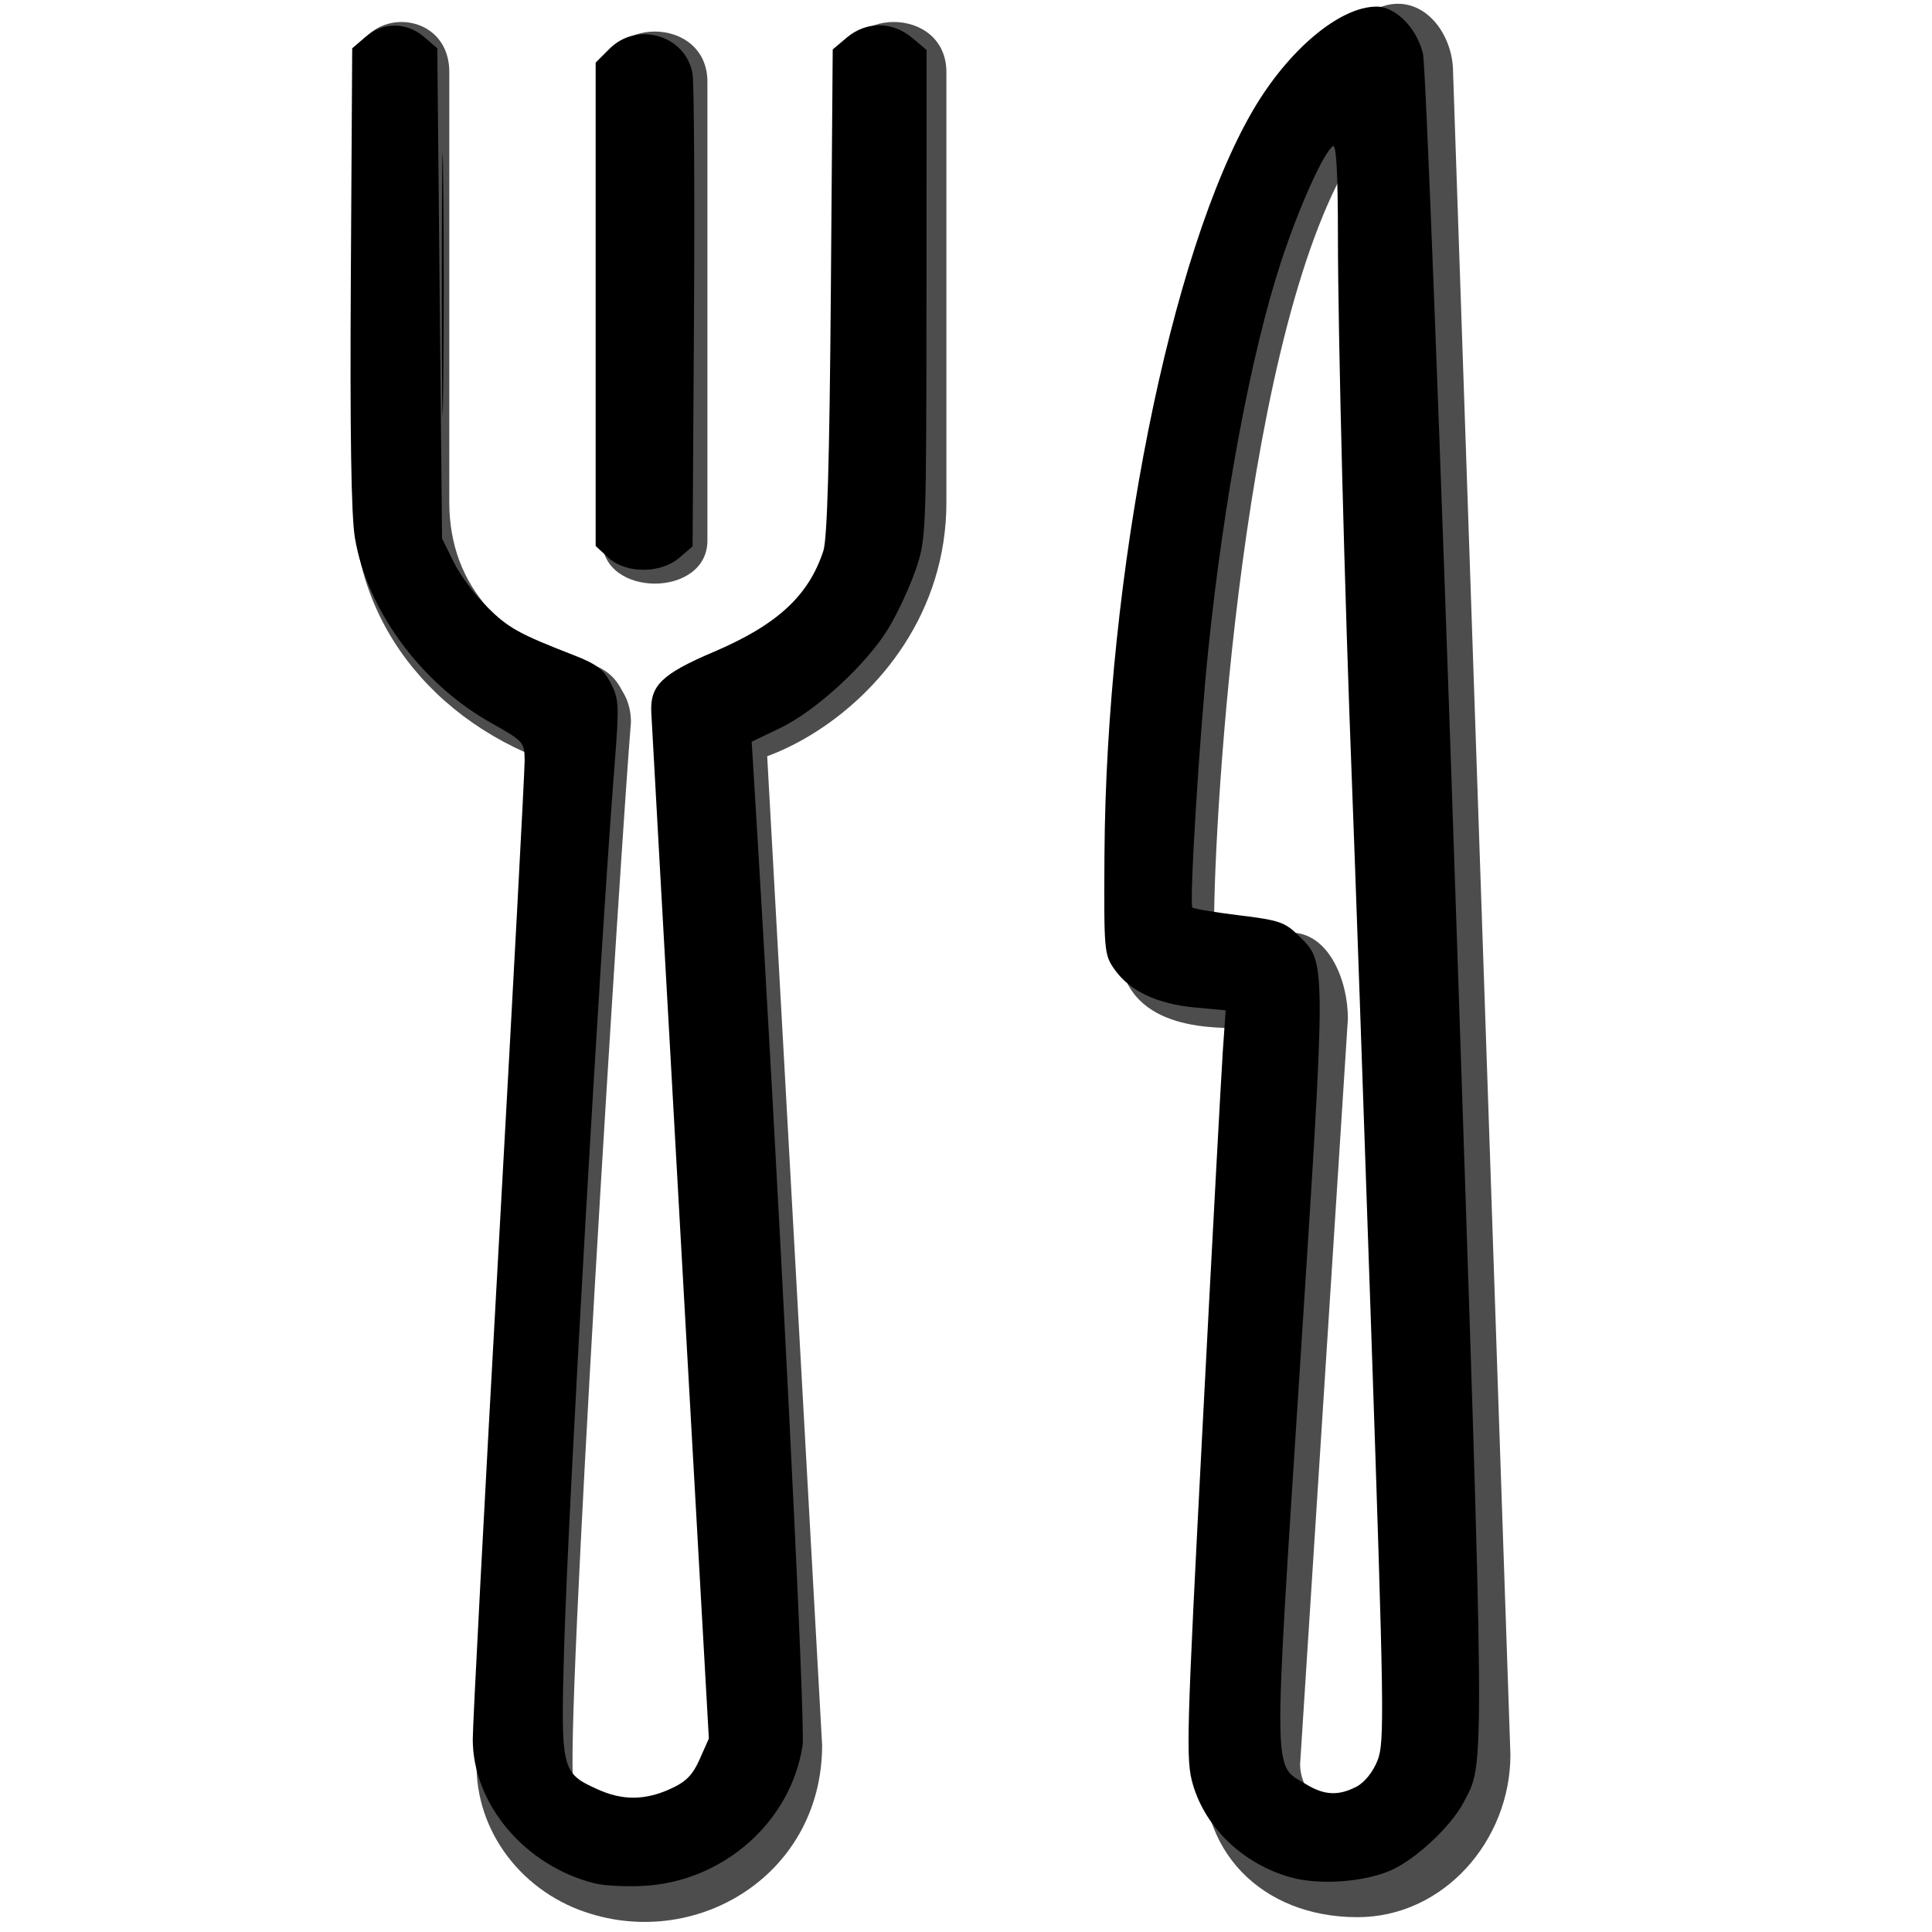 <?xml version="1.0" encoding="UTF-8" standalone="no"?>
<!-- Creator: CorelDRAW 2020 (64-Bit) -->

<svg
   xml:space="preserve"
   width="142"
   height="142"
   version="1.0"
   style="clip-rule:evenodd;fill-rule:evenodd;image-rendering:optimizeQuality;shape-rendering:geometricPrecision;text-rendering:geometricPrecision"
   viewBox="0 0 2.021 2.01"
   id="svg1465"
   sodipodi:docname="Кафе.svg"
   inkscape:version="1.2.1 (9c6d41e410, 2022-07-14)"
   xmlns:inkscape="http://www.inkscape.org/namespaces/inkscape"
   xmlns:sodipodi="http://sodipodi.sourceforge.net/DTD/sodipodi-0.dtd"
   xmlns="http://www.w3.org/2000/svg"
   xmlns:svg="http://www.w3.org/2000/svg"><sodipodi:namedview
   id="namedview1467"
   pagecolor="#ffffff"
   bordercolor="#000000"
   borderopacity="0.25"
   inkscape:showpageshadow="2"
   inkscape:pageopacity="0.0"
   inkscape:pagecheckerboard="0"
   inkscape:deskcolor="#d1d1d1"
   showgrid="false"
   inkscape:zoom="2.8309859"
   inkscape:cx="-1.2363184"
   inkscape:cy="97.845771"
   inkscape:window-width="1920"
   inkscape:window-height="991"
   inkscape:window-x="-9"
   inkscape:window-y="-9"
   inkscape:window-maximized="1"
   inkscape:current-layer="Слой_x0020_1" />
 <defs
   id="defs1453">
  <style
   type="text/css"
   id="style1451">
   <![CDATA[
    .fil0 {fill:#4D4D4D;fill-rule:nonzero}
   ]]>
  </style>
 </defs>
 <g
   id="Слой_x0020_1"
   inkscape:label="Слой 1"
   inkscape:groupmode="layer">
  <path
   class="fil0"
   d="m 1.26,1.83 0.04,-0.76 c -0.04,0 -0.13,0 -0.13,-0.09 -0.01,-0.09 0.03,-0.91 0.28,-0.98 0.04,-0.01 0.07,0.03 0.07,0.07 l 0.06,1.76 c 0,0.09 -0.07,0.17 -0.16,0.17 v 0 c -0.1,0 -0.17,-0.07 -0.16,-0.17 z m 0.15,-0.77 -0.05,0.78 c 0,0.03 0.03,0.06 0.06,0.06 v 0 c 0.03,0 0.05,-0.03 0.05,-0.07 -0.01,-0.29 -0.02,-0.58 -0.03,-0.88 -0.01,-0.26 -0.02,-0.53 -0.02,-0.8 -0.12,0.18 -0.15,0.7 -0.15,0.81 l 0.08,0.01 c 0.04,0 0.06,0.05 0.06,0.09 z"
   id="path1456" />
  <path
   class="fil0"
   d="m 0.56,0.74 c 0,-0.07 0.1,-0.06 0.1,0.01 -0.01,0.12 -0.07,1.07 -0.06,1.11 0.03,0.07 0.16,0.06 0.15,-0.04 l -0.06,-1.07 c 0,-0.07 0.1,-0.07 0.11,-0.01 l 0.06,1.08 c 0,0.14 -0.14,0.22 -0.26,0.17 -0.07,-0.03 -0.11,-0.1 -0.1,-0.17 z"
   id="path1458" />
  <path
   class="fil0"
   d="m 0.88,0.07 c 0,-0.07 0.11,-0.07 0.11,0 v 0.45 c 0,0.23 -0.28,0.34 -0.3,0.24 -0.02,-0.1 0.19,-0.04 0.19,-0.24 z m -0.26,0.62 c 0.06,0.02 0.04,0.12 -0.02,0.11 -0.14,-0.04 -0.23,-0.15 -0.23,-0.28 V 0.07 c 0,-0.07 0.1,-0.07 0.1,0 v 0.45 c 0,0.09 0.06,0.15 0.15,0.17 z"
   id="path1460" />
  <path
   class="fil0"
   d="m 0.74,0.56 c 0,0.06 -0.11,0.06 -0.11,0 V 0.08 c 0,-0.07 0.11,-0.07 0.11,0 z"
   id="path1462" />
 <path
   style="fill:#000000;stroke-width:0.353"
   d="m 33.013,21.194 c 7.8e-5,-8.743 0.046,-12.268 0.102,-7.835 0.056,4.433 0.056,11.586 -1.41e-4,15.896 -0.056,4.309 -0.102,0.682 -0.102,-8.06 z"
   id="path1475"
   transform="matrix(0.014,0,0,0.014,0,-0.006)" /><path
   style="fill:#000000;stroke-width:0.353"
   d="M 45.442,41.698 44.507,40.832 V 22.773 4.714 l 1.033,-1.033 c 2.081,-2.081 5.682,-1.011 6.202,1.843 0.119,0.653 0.169,8.87 0.112,18.261 l -0.105,17.074 -0.991,0.852 c -1.402,1.205 -4.007,1.199 -5.316,-0.014 z"
   id="path1477"
   transform="matrix(0.014,0,0,0.014,0,-0.006)" /><path
   style="fill:#000000;stroke-width:0.353"
   d="m 44.414,140.755 c -5.195,-1.311 -9.09,-5.923 -9.089,-10.765 1.44e-4,-1.166 0.874,-17.776 1.942,-36.913 1.068,-19.136 1.938,-35.429 1.934,-36.206 -0.007,-1.381 -0.065,-1.445 -2.509,-2.82 -5.236,-2.945 -9.271,-8.433 -10.175,-13.836 -0.276,-1.648 -0.372,-7.857 -0.303,-19.493 L 26.316,3.647 27.307,2.795 c 1.31,-1.127 3.066,-1.127 4.376,-1.599e-4 l 0.991,0.852 0.177,18.311 0.177,18.311 0.87,1.766 c 0.479,0.971 1.605,2.485 2.502,3.364 1.61,1.576 2.379,2.002 6.488,3.597 1.673,0.649 2.221,1.066 2.75,2.092 0.605,1.174 0.631,1.662 0.303,5.828 -1.111,14.119 -3.495,55.783 -3.79,66.252 -0.258,9.122 -0.207,9.336 2.473,10.553 1.881,0.854 3.552,0.848 5.463,-0.019 1.175,-0.533 1.67,-1.035 2.197,-2.227 l 0.681,-1.539 -2.115,-37.592 C 49.686,71.668 48.702,54.074 48.663,53.247 c -0.094,-1.992 0.798,-2.855 4.643,-4.493 4.758,-2.027 7.113,-4.194 8.215,-7.562 0.291,-0.89 0.46,-6.754 0.559,-19.37 L 62.22,3.729 63.281,2.836 c 1.449,-1.22 3.401,-1.211 4.866,0.021 l 1.087,0.914 -0.009,18.248 c -0.009,17.951 -0.022,18.286 -0.799,20.565 -0.434,1.274 -1.344,3.239 -2.022,4.367 -1.606,2.673 -5.428,6.2 -8.111,7.485 l -2.129,1.02 0.217,3.532 c 1.748,28.478 3.828,69.918 3.587,71.473 -0.88,5.69 -5.875,10.125 -11.807,10.482 -1.33,0.08 -3.016,-0.005 -3.748,-0.19 z"
   id="path1479"
   transform="matrix(0.014,0,0,0.014,0,-0.006)" /><path
   style="fill:#000000;stroke-width:0.353"
   d="m 96.415,140.304 c -3.519,-0.995 -6.337,-3.679 -7.284,-6.937 -0.531,-1.827 -0.488,-3.403 0.731,-26.855 0.713,-13.703 1.391,-26.28 1.507,-27.95 l 0.211,-3.035 -2.328,-0.217 C 86.475,75.05 84.43,74.087 83.305,72.509 82.5,71.381 82.481,71.176 82.524,63.935 82.65,42.884 87.439,18.863 93.62,8.279 c 2.642,-4.524 6.486,-7.749 9.235,-7.749 1.434,0 3.024,1.619 3.469,3.532 0.203,0.874 1.307,29.518 2.453,63.652 2.219,66.096 2.2,63.899 0.582,66.994 -0.932,1.782 -3.572,4.254 -5.417,5.07 -2.022,0.894 -5.391,1.129 -7.526,0.525 z m 4.936,-6.768 c 0.602,-0.311 1.226,-1.086 1.573,-1.951 0.535,-1.338 0.503,-3.542 -0.479,-32.423 -0.58,-17.043 -1.218,-35.2 -1.418,-40.348 -0.559,-14.366 -1.055,-33.69 -1.059,-41.261 -0.002,-4.556 -0.123,-6.746 -0.365,-6.597 -0.688,0.425 -2.553,4.572 -3.882,8.632 -2.234,6.826 -4.274,17.697 -5.438,28.982 -0.651,6.311 -1.436,19.026 -1.189,19.272 0.1,0.1 1.672,0.363 3.495,0.584 2.977,0.362 3.427,0.515 4.43,1.51 2.099,2.08 2.096,1.351 0.112,32.245 -2.014,31.347 -2.038,29.652 0.445,31.166 1.372,0.836 2.422,0.889 3.776,0.189 z"
   id="path1481"
   transform="matrix(0.014,0,0,0.014,0,-0.006)" /></g>
</svg>

